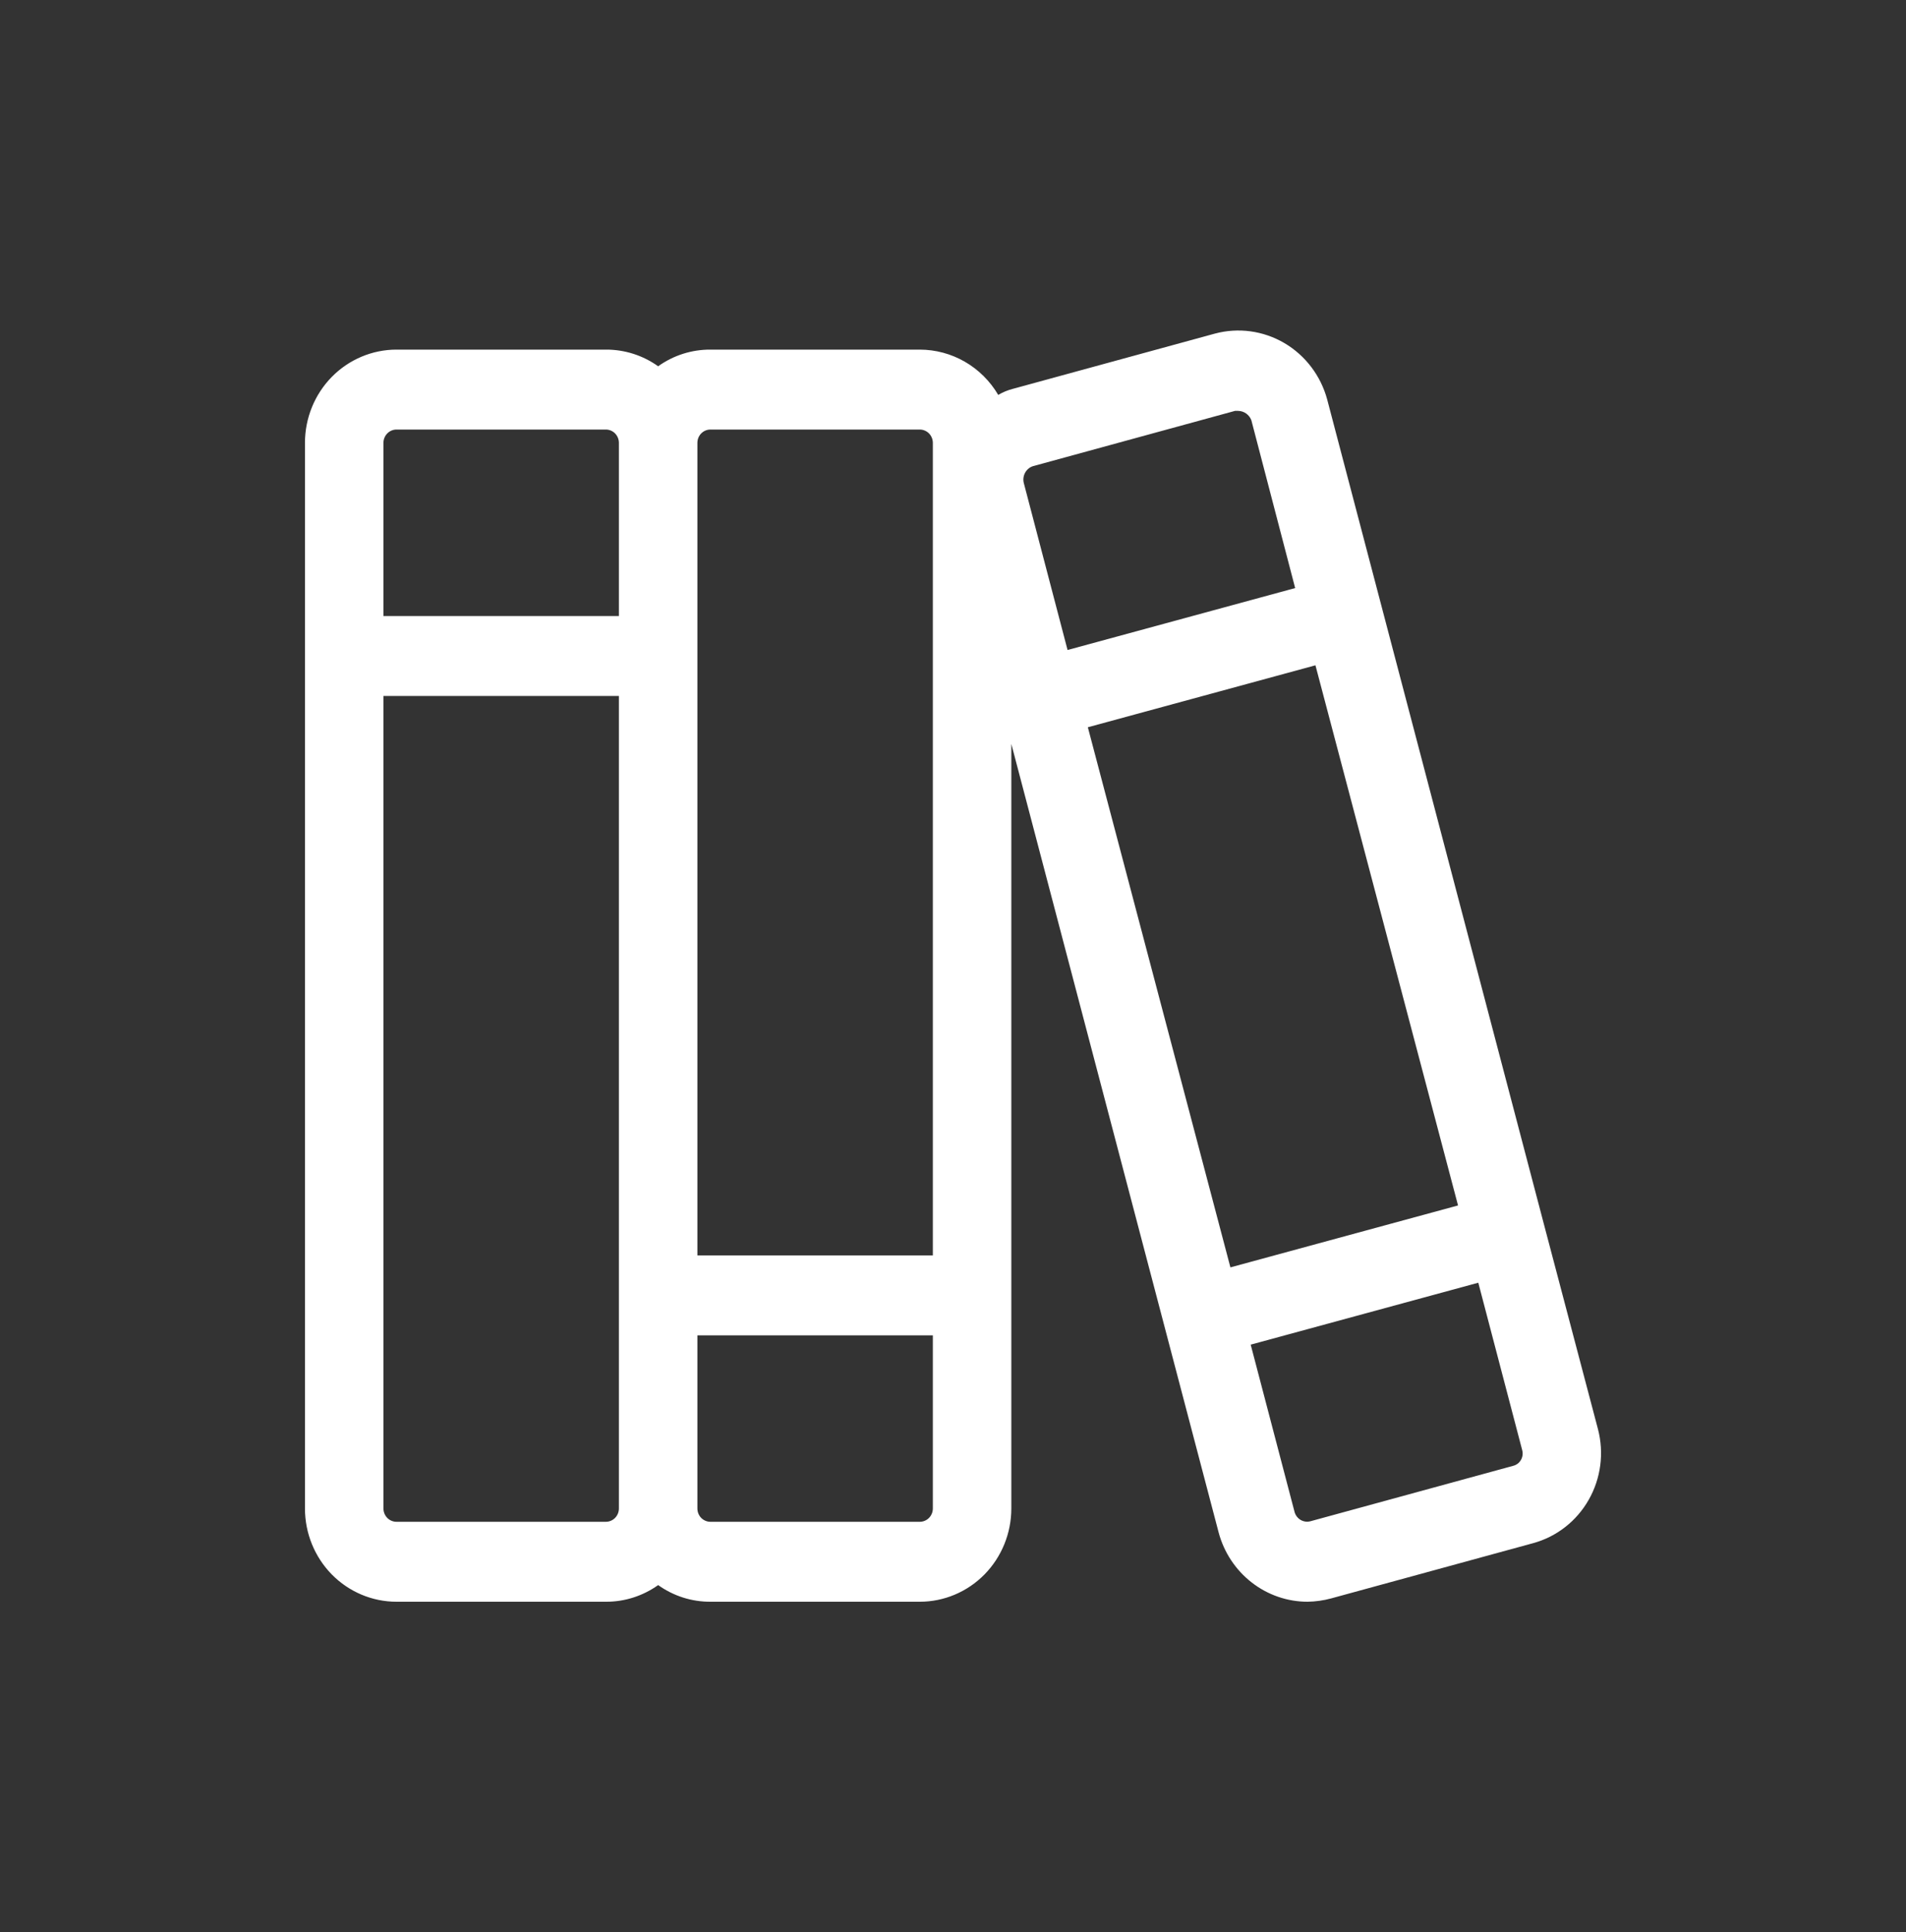 <svg width="75" height="76" viewBox="0 0 75 76" fill="none" xmlns="http://www.w3.org/2000/svg">
<rect x="0" y="0" width="75" height="76" fill="#333333" stroke="none"/>
<path d="M62.88 56.215L60.744 48.121L52.225 15.716C51.972 14.777 51.365 13.978 50.536 13.492C49.707 13.007 48.724 12.874 47.799 13.123L39.846 15.297C39.648 15.348 39.457 15.428 39.28 15.533C38.96 14.99 38.508 14.54 37.967 14.228C37.425 13.916 36.814 13.752 36.192 13.751H27.956C27.22 13.747 26.5 13.976 25.898 14.406C25.294 13.976 24.575 13.747 23.839 13.751H15.603C14.648 13.751 13.731 14.138 13.055 14.825C12.38 15.513 12 16.446 12 17.419V59.333C12 60.305 12.38 61.238 13.055 61.926C13.731 62.614 14.648 63 15.603 63H23.839C24.575 63.004 25.294 62.775 25.898 62.345C26.5 62.775 27.22 63.004 27.956 63H36.192C37.148 63 38.064 62.614 38.74 61.926C39.415 61.238 39.795 60.305 39.795 59.333V29.259L47.953 60.276C48.162 61.058 48.618 61.748 49.251 62.24C49.883 62.733 50.657 63 51.453 63C51.766 62.995 52.078 62.951 52.38 62.869L60.332 60.695C61.253 60.443 62.038 59.83 62.515 58.99C62.993 58.151 63.124 57.153 62.88 56.215V56.215ZM42.806 28.605L51.762 26.168L57.373 47.413L48.416 49.849L42.806 28.605ZM40.335 18.598C40.401 18.473 40.512 18.379 40.644 18.336L48.597 16.161H48.725C48.837 16.164 48.946 16.2 49.037 16.265C49.129 16.331 49.2 16.422 49.24 16.528L50.964 23.13L42.008 25.566L40.284 18.991C40.252 18.858 40.271 18.718 40.335 18.598V18.598ZM27.956 16.895H36.192C36.328 16.895 36.459 16.95 36.556 17.048C36.652 17.147 36.707 17.28 36.707 17.419V49.378H27.442V17.419C27.442 17.28 27.496 17.147 27.592 17.048C27.689 16.95 27.82 16.895 27.956 16.895ZM15.603 16.895H23.839C23.975 16.895 24.106 16.95 24.203 17.048C24.299 17.147 24.353 17.28 24.353 17.419V24.23H15.088V17.419C15.088 17.28 15.143 17.147 15.239 17.048C15.336 16.95 15.466 16.895 15.603 16.895ZM23.839 59.856H15.603C15.466 59.856 15.336 59.801 15.239 59.703C15.143 59.605 15.088 59.471 15.088 59.333V27.373H24.353V59.333C24.353 59.471 24.299 59.605 24.203 59.703C24.106 59.801 23.975 59.856 23.839 59.856ZM36.192 59.856H27.956C27.82 59.856 27.689 59.801 27.592 59.703C27.496 59.605 27.442 59.471 27.442 59.333V52.522H36.707V59.333C36.707 59.471 36.652 59.605 36.556 59.703C36.459 59.801 36.328 59.856 36.192 59.856ZM59.535 57.656L51.582 59.83C51.516 59.85 51.447 59.856 51.379 59.849C51.31 59.841 51.244 59.819 51.184 59.785C51.124 59.751 51.072 59.705 51.03 59.65C50.987 59.594 50.956 59.531 50.939 59.464L49.214 52.888L58.17 50.452L59.895 57.027C59.914 57.093 59.92 57.161 59.912 57.229C59.904 57.297 59.883 57.362 59.849 57.421C59.815 57.48 59.77 57.532 59.716 57.572C59.662 57.612 59.6 57.641 59.535 57.656V57.656Z" fill="white"/>
</svg>
